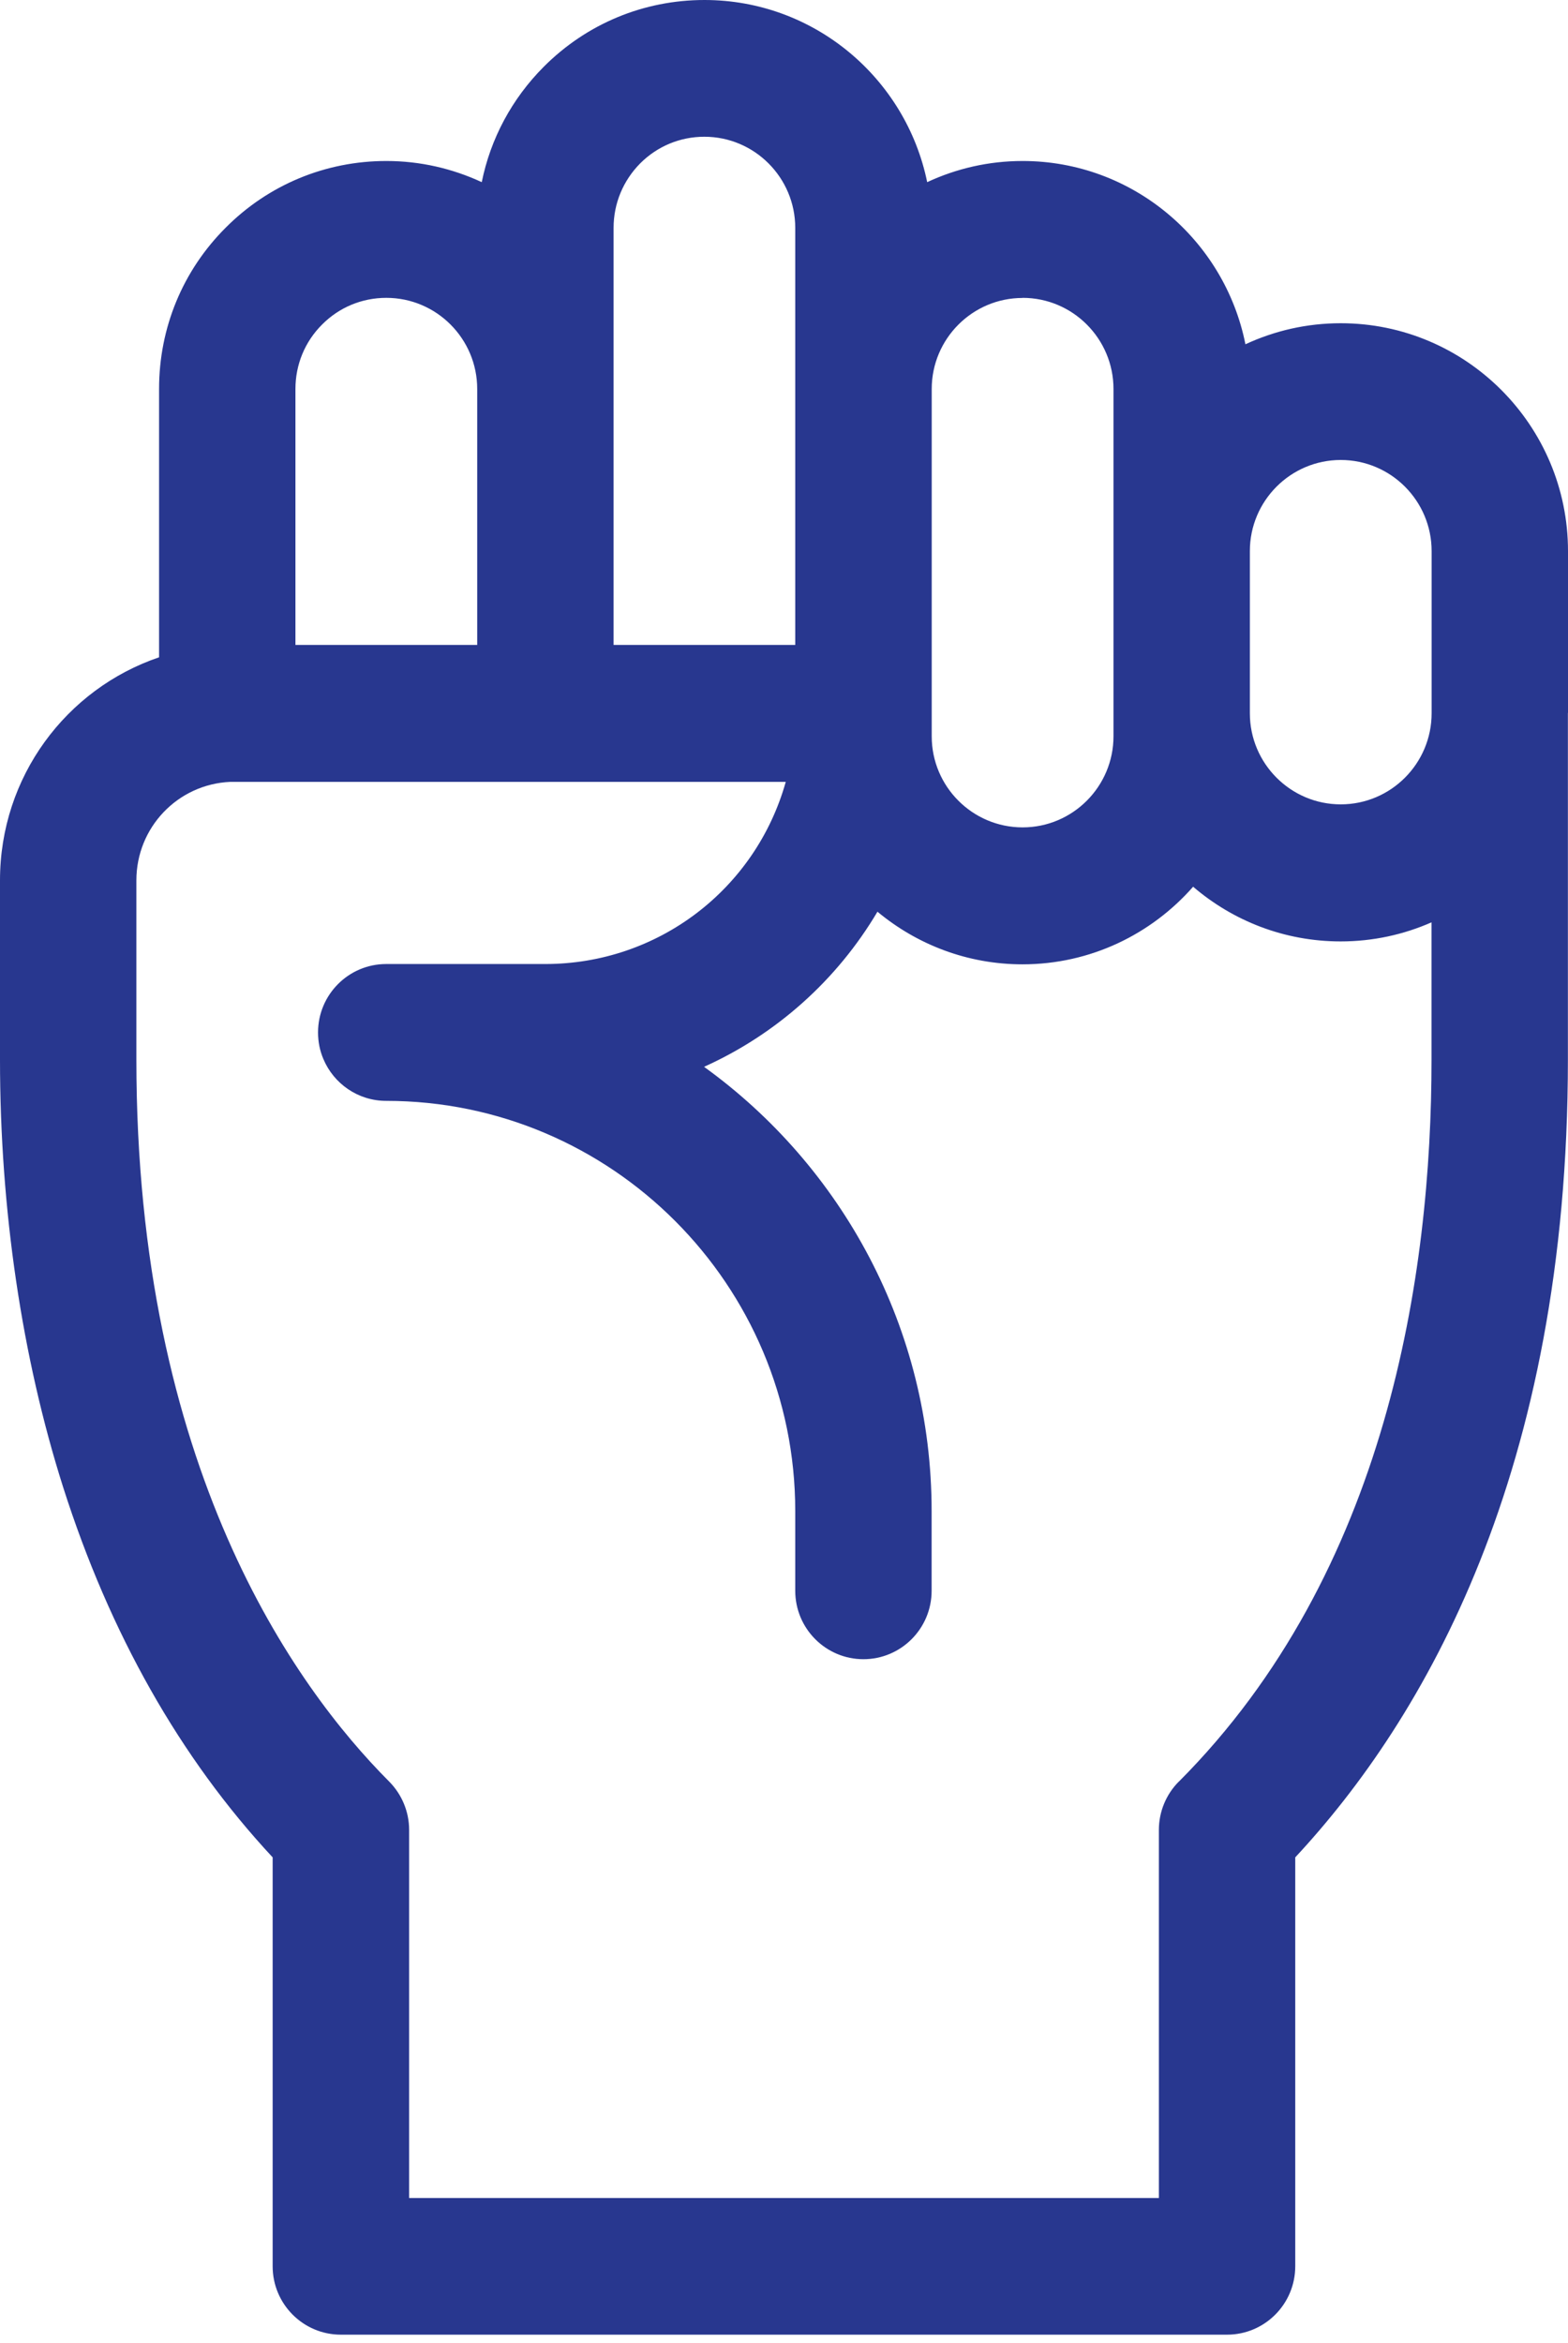 <svg viewBox="0 0 152 227" fill="none" xmlns="http://www.w3.org/2000/svg">
<path d="M152 69.08V53.4C152 41.22 142.12 31.32 129.97 31.32C126.67 31.32 123.55 32.05 120.73 33.36C118.72 23.25 109.8 15.6 99.13 15.6C95.82 15.6 92.69 16.34 89.88 17.65C87.82 7.59 78.93 0 68.29 0C62.4 0 56.87 2.3 52.71 6.47C49.61 9.58 47.55 13.45 46.7 17.65C43.88 16.34 40.75 15.6 37.45 15.6C31.56 15.6 26.02 17.9 21.88 22.06C17.71 26.22 15.42 31.77 15.42 37.68V63.69C6.41 66.75 0 75.28 0 85.3V102.67C0 117.18 2.12 131.51 6.12 144.1C10.64 158.28 17.46 170.34 26.43 179.97V219.59C26.43 223.25 29.39 226.22 33.04 226.22H118.95C122.6 226.22 125.56 223.25 125.56 219.59V179.97C138.05 166.56 151.99 142.64 151.99 102.67V69.11C151.99 69.11 151.99 69.09 151.99 69.08H152ZM129.97 44.57C134.83 44.57 138.78 48.53 138.78 53.4V69.11C138.78 73.98 134.83 77.94 129.97 77.94C125.11 77.94 121.16 73.98 121.16 69.11V53.4C121.16 48.53 125.11 44.57 129.97 44.57ZM99.13 28.86C103.99 28.86 107.94 32.82 107.94 37.69V71.34C107.94 76.21 103.99 80.17 99.13 80.17C94.27 80.17 90.32 76.21 90.32 71.35V37.69C90.32 32.83 94.27 28.87 99.13 28.87V28.86ZM59.48 22.08C59.48 19.72 60.4 17.51 62.06 15.83C63.72 14.17 65.93 13.25 68.28 13.25C73.14 13.25 77.09 17.21 77.09 22.08V62.49H59.48V22.08ZM31.23 31.44C32.88 29.78 35.09 28.86 37.45 28.86C42.31 28.86 46.26 32.82 46.26 37.69V62.49H28.64V37.69C28.64 35.33 29.55 33.11 31.23 31.44ZM114.28 172.62C113.04 173.86 112.34 175.55 112.34 177.31V212.98H39.66V177.31C39.66 175.55 38.96 173.87 37.72 172.62C28.57 163.45 13.22 142.17 13.22 102.68V85.31C13.22 80.18 17.22 75.99 22.32 75.76C22.34 75.76 22.36 75.76 22.38 75.76C22.51 75.76 22.64 75.76 22.76 75.76H76.17C73.24 86.19 63.77 93.41 52.86 93.41H37.44C33.79 93.41 30.83 96.38 30.83 100.04C30.83 100.96 31.01 101.83 31.35 102.62C32.35 105 34.7 106.67 37.44 106.67C59.3 106.67 77.09 124.5 77.09 146.41V154.14C77.09 157.8 80.05 160.77 83.7 160.77C87.35 160.77 90.31 157.8 90.31 154.14V146.41C90.31 128.7 81.6 113 68.25 103.37C75.23 100.23 81.12 94.99 85.06 88.34C88.88 91.52 93.78 93.44 99.12 93.44C105.71 93.44 111.62 90.52 115.66 85.92C119.51 89.22 124.5 91.22 129.96 91.22C133.09 91.22 136.07 90.56 138.77 89.37V102.7C138.77 123.41 134.52 152.35 114.27 172.64L114.28 172.62Z" fill="#28378F"/>
</svg>
